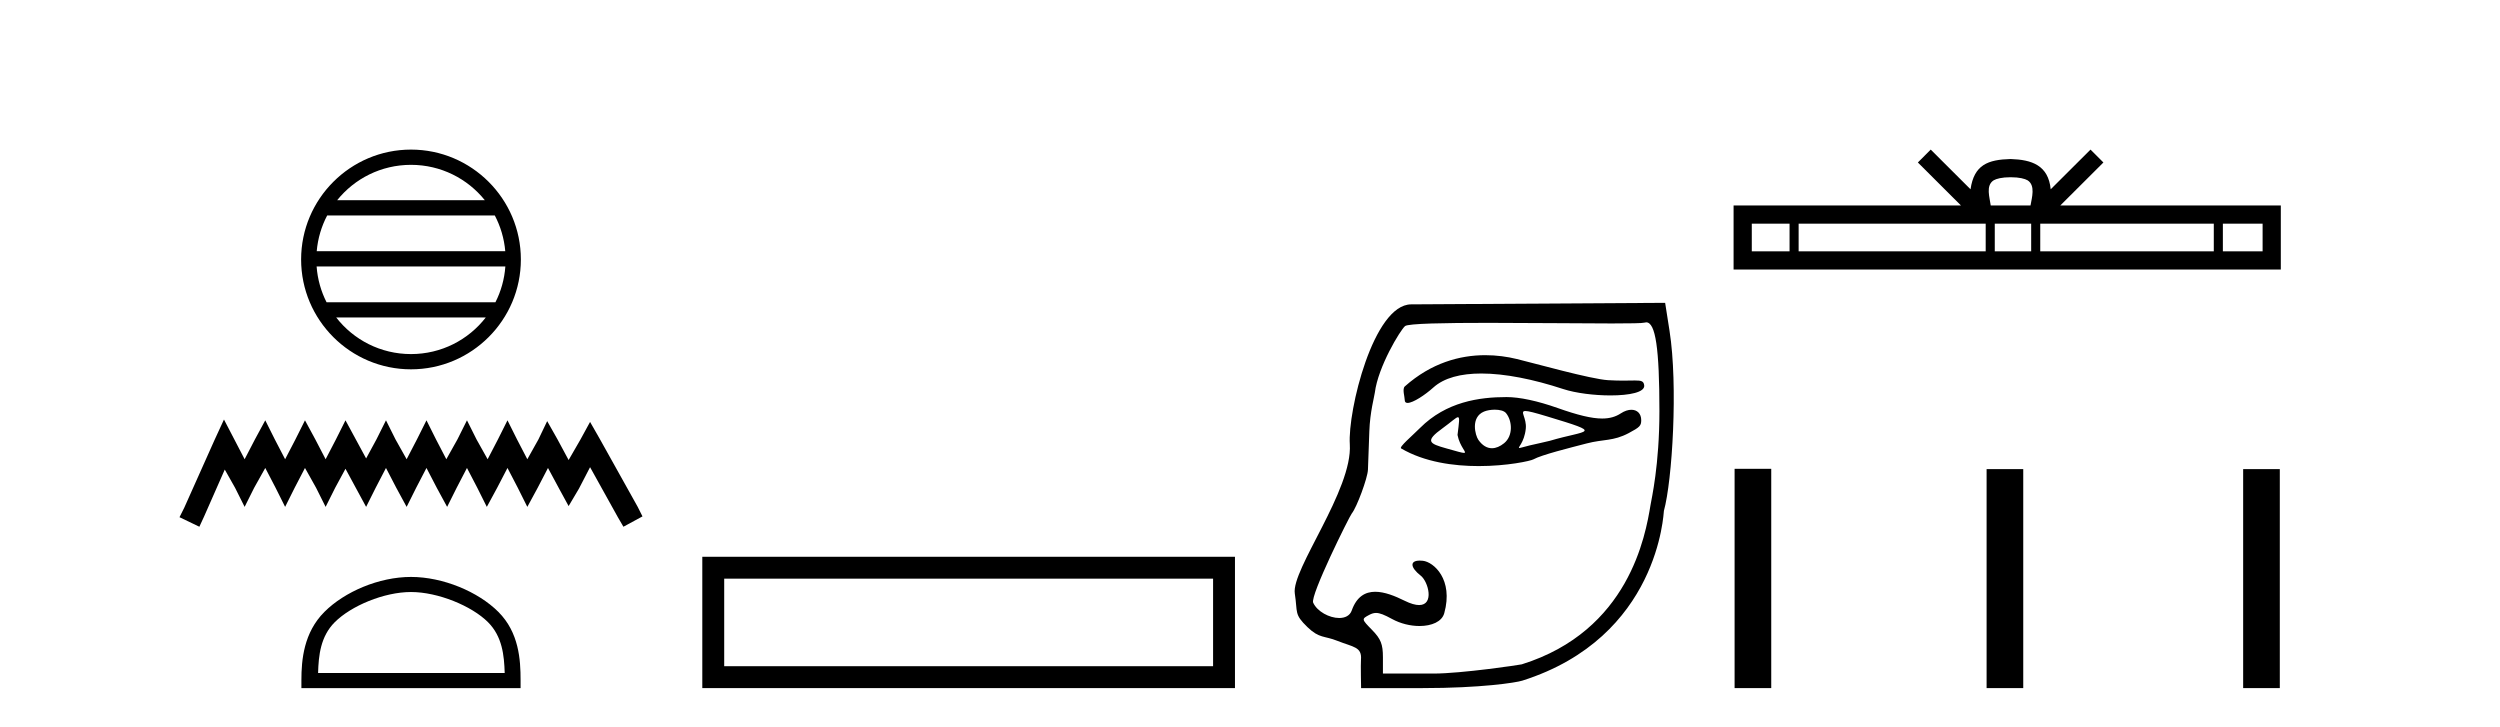 <?xml version='1.0' encoding='UTF-8' standalone='yes'?><svg xmlns='http://www.w3.org/2000/svg' xmlns:xlink='http://www.w3.org/1999/xlink' width='141.0' height='41.0' ><path d='M 23.18 9.297 C 24.865 9.297 26.366 10.075 27.344 11.292 L 19.016 11.292 C 19.994 10.075 21.495 9.297 23.18 9.297 ZM 27.907 12.152 C 28.228 12.764 28.435 13.446 28.497 14.169 L 17.863 14.169 C 17.925 13.446 18.131 12.764 18.453 12.152 ZM 28.502 15.029 C 28.45 15.751 28.254 16.433 27.943 17.046 L 18.417 17.046 C 18.106 16.433 17.91 15.751 17.857 15.029 ZM 27.397 17.906 C 26.421 19.163 24.896 19.97 23.18 19.97 C 21.463 19.97 19.938 19.163 18.962 17.906 ZM 23.18 8.437 C 19.764 8.437 16.983 11.218 16.983 14.634 C 16.983 18.05 19.764 20.83 23.18 20.83 C 26.596 20.83 29.377 18.05 29.377 14.634 C 29.377 11.218 26.596 8.437 23.18 8.437 Z' style='fill:#000000;stroke:none' /><path d='M 12.632 23.661 L 12.095 24.826 L 10.393 28.633 L 10.124 29.17 L 11.244 29.708 L 11.513 29.125 L 12.677 26.483 L 13.259 27.513 L 13.797 28.588 L 14.334 27.513 L 14.961 26.393 L 15.544 27.513 L 16.081 28.588 L 16.618 27.513 L 17.201 26.393 L 17.828 27.513 L 18.365 28.588 L 18.903 27.513 L 19.485 26.438 L 20.067 27.513 L 20.649 28.588 L 21.187 27.513 L 21.769 26.393 L 22.351 27.513 L 22.934 28.588 L 23.471 27.513 L 24.053 26.393 L 24.635 27.513 L 25.218 28.588 L 25.755 27.513 L 26.337 26.393 L 26.92 27.513 L 27.457 28.588 L 28.039 27.513 L 28.622 26.393 L 29.204 27.513 L 29.741 28.588 L 30.324 27.513 L 30.906 26.393 L 31.533 27.558 L 32.07 28.543 L 32.653 27.558 L 33.28 26.349 L 34.847 29.17 L 35.161 29.708 L 36.236 29.125 L 35.967 28.588 L 33.817 24.736 L 33.28 23.796 L 32.742 24.781 L 32.07 25.946 L 31.443 24.781 L 30.861 23.751 L 30.368 24.781 L 29.741 25.901 L 29.159 24.781 L 28.622 23.706 L 28.084 24.781 L 27.502 25.901 L 26.875 24.781 L 26.337 23.706 L 25.8 24.781 L 25.173 25.901 L 24.591 24.781 L 24.053 23.706 L 23.516 24.781 L 22.934 25.901 L 22.306 24.781 L 21.769 23.706 L 21.232 24.781 L 20.649 25.856 L 20.067 24.781 L 19.485 23.706 L 18.947 24.781 L 18.365 25.901 L 17.783 24.781 L 17.201 23.706 L 16.663 24.781 L 16.081 25.901 L 15.499 24.781 L 14.961 23.706 L 14.379 24.781 L 13.797 25.901 L 13.215 24.781 L 12.632 23.661 Z' style='fill:#000000;stroke:none' /><path d='M 23.18 33.39 C 24.7 33.39 26.603 34.171 27.524 35.092 C 28.33 35.898 28.435 36.966 28.465 37.958 L 17.94 37.958 C 17.969 36.966 18.075 35.898 18.88 35.092 C 19.801 34.171 21.659 33.39 23.18 33.39 ZM 23.18 32.539 C 21.376 32.539 19.435 33.372 18.298 34.51 C 17.131 35.676 16.999 37.212 16.999 38.361 L 16.999 38.809 L 29.361 38.809 L 29.361 38.361 C 29.361 37.212 29.273 35.676 28.107 34.51 C 26.969 33.372 24.984 32.539 23.18 32.539 Z' style='fill:#000000;stroke:none' /><path d='M 39.61 31.402 L 39.61 38.809 L 69.652 38.809 L 69.652 31.402 L 39.61 31.402 M 68.418 32.636 L 68.418 37.574 L 40.845 37.574 L 40.845 32.636 L 68.418 32.636 Z' style='fill:#000000;stroke:none' /><path d='M 83.771 20.032 C 82.337 20.032 80.726 20.466 79.232 21.793 C 79.077 21.931 79.228 22.387 79.228 22.565 C 79.228 22.677 79.288 22.725 79.388 22.725 C 79.696 22.725 80.378 22.273 80.839 21.857 C 81.446 21.309 82.392 21.066 83.546 21.066 C 84.875 21.066 86.481 21.389 88.162 21.941 C 88.871 22.173 89.917 22.302 90.83 22.302 C 91.901 22.302 92.789 22.125 92.733 21.728 C 92.7 21.496 92.577 21.459 92.213 21.459 C 92.047 21.459 91.831 21.467 91.55 21.467 C 91.313 21.467 91.03 21.461 90.692 21.442 C 89.733 21.385 86.528 20.485 85.552 20.249 C 85.01 20.117 84.408 20.032 83.771 20.032 ZM 86.033 23.181 C 86.203 23.181 86.561 23.276 87.258 23.486 C 90.538 24.477 89.534 24.229 87.408 24.862 C 87.272 24.902 86.428 25.083 86.285 25.119 C 85.923 25.209 85.752 25.266 85.692 25.266 C 85.558 25.266 85.97 24.987 86.054 24.179 C 86.118 23.571 85.689 23.181 86.033 23.181 ZM 84.306 23.106 C 84.573 23.106 84.829 23.164 84.94 23.3 C 85.295 23.736 85.35 24.576 84.83 24.998 C 84.603 25.181 84.371 25.28 84.146 25.28 C 83.871 25.28 83.608 25.132 83.383 24.812 C 83.201 24.552 82.93 23.535 83.697 23.213 C 83.857 23.146 84.086 23.106 84.306 23.106 ZM 82.228 23.531 C 82.339 23.531 82.292 23.808 82.204 24.532 C 82.335 25.218 82.782 25.543 82.567 25.543 C 82.456 25.543 82.172 25.457 81.58 25.291 C 80.608 25.019 80.338 24.889 81.373 24.144 C 81.87 23.785 82.121 23.531 82.228 23.531 ZM 84.968 22.395 C 83.429 22.395 81.565 22.661 80.09 24.137 C 79.644 24.584 78.892 25.214 79.023 25.291 C 80.341 26.065 81.987 26.287 83.399 26.287 C 85.013 26.287 86.321 25.997 86.483 25.908 C 86.955 25.65 88.502 25.267 89.487 25.01 C 90.45 24.759 90.979 24.894 91.861 24.426 C 92.487 24.094 92.565 24.009 92.565 23.7 C 92.565 23.323 92.333 23.111 92.01 23.111 C 91.831 23.111 91.625 23.176 91.415 23.314 C 91.121 23.506 90.789 23.605 90.363 23.605 C 89.765 23.605 88.979 23.411 87.846 23.01 C 86.713 22.61 85.708 22.395 84.968 22.395 ZM 92.846 18.18 C 93.375 18.18 93.591 19.657 93.591 23.188 C 93.591 26.233 93.147 28.13 93.089 28.485 C 92.809 30.187 91.882 35.575 85.827 37.469 C 85.737 37.497 82.425 37.989 80.854 37.989 L 77.997 37.989 L 77.997 37.072 C 77.997 36.334 77.879 36.036 77.391 35.536 C 76.787 34.919 76.786 34.914 77.222 34.681 C 77.358 34.609 77.475 34.57 77.607 34.57 C 77.824 34.57 78.079 34.675 78.513 34.912 C 78.995 35.176 79.556 35.307 80.06 35.307 C 80.744 35.307 81.323 35.065 81.456 34.585 C 81.986 32.675 80.854 31.693 80.25 31.628 C 80.187 31.621 80.128 31.618 80.075 31.618 C 79.512 31.618 79.523 31.991 80.132 32.47 C 80.557 32.805 80.907 34.125 80.038 34.125 C 79.835 34.125 79.565 34.053 79.214 33.879 C 78.675 33.612 78.087 33.376 77.562 33.376 C 77.003 33.376 76.516 33.645 76.238 34.432 C 76.133 34.729 75.856 34.855 75.531 34.855 C 74.981 34.855 74.292 34.495 74.063 33.991 C 73.883 33.597 76.102 29.13 76.24 28.961 C 76.521 28.617 77.129 26.974 77.152 26.498 C 77.16 26.329 77.196 25.347 77.231 24.315 C 77.267 23.248 77.514 22.36 77.541 22.142 C 77.723 20.682 78.979 18.613 79.245 18.391 C 79.421 18.245 81.483 18.209 83.946 18.209 C 86.345 18.209 89.124 18.243 90.91 18.243 C 91.935 18.243 92.633 18.232 92.744 18.197 C 92.78 18.186 92.813 18.18 92.846 18.18 ZM 93.914 17.08 L 79.587 17.166 C 77.458 17.179 76.008 23.177 76.129 25.055 C 76.297 27.635 72.819 32.129 73.027 33.475 C 73.196 34.564 72.974 34.631 73.744 35.373 C 74.415 36.018 74.685 35.847 75.424 36.142 C 76.333 36.504 76.82 36.475 76.759 37.208 C 76.738 37.468 76.766 38.809 76.766 38.809 L 80.238 38.809 C 83.514 38.809 85.494 38.504 85.859 38.388 C 93.584 35.938 93.822 28.893 93.844 28.812 C 94.316 27.11 94.646 21.736 94.162 18.662 L 93.914 17.08 Z' style='fill:#000000;stroke:none' /><path d='M 113.399 9.996 C 113.9 9.996 114.201 10.081 114.357 10.17 C 114.811 10.46 114.595 11.153 114.521 11.587 L 112.277 11.587 C 112.223 11.144 111.978 10.467 112.442 10.17 C 112.598 10.081 112.899 9.996 113.399 9.996 ZM 100.931 12.614 L 100.931 14.174 L 98.801 14.174 L 98.801 12.614 ZM 111.993 12.614 L 111.993 14.174 L 101.443 14.174 L 101.443 12.614 ZM 114.558 12.614 L 114.558 14.174 L 112.505 14.174 L 112.505 12.614 ZM 124.858 12.614 L 124.858 14.174 L 115.07 14.174 L 115.07 12.614 ZM 127.611 12.614 L 127.611 14.174 L 125.37 14.174 L 125.37 12.614 ZM 108.893 8.437 L 108.168 9.164 L 110.596 11.587 L 97.774 11.587 L 97.774 15.201 L 128.638 15.201 L 128.638 11.587 L 116.203 11.587 L 118.632 9.164 L 117.905 8.437 L 115.66 10.676 C 115.525 9.319 114.595 9.007 113.399 8.969 C 112.122 9.003 111.337 9.292 111.138 10.676 L 108.893 8.437 Z' style='fill:#000000;stroke:none' /><path d='M 97.831 26.441 L 97.831 38.809 L 99.898 38.809 L 99.898 26.441 ZM 112.044 26.458 L 112.044 38.809 L 114.111 38.809 L 114.111 26.458 ZM 126.514 26.458 L 126.514 38.809 L 128.581 38.809 L 128.581 26.458 Z' style='fill:#000000;stroke:none' /></svg>